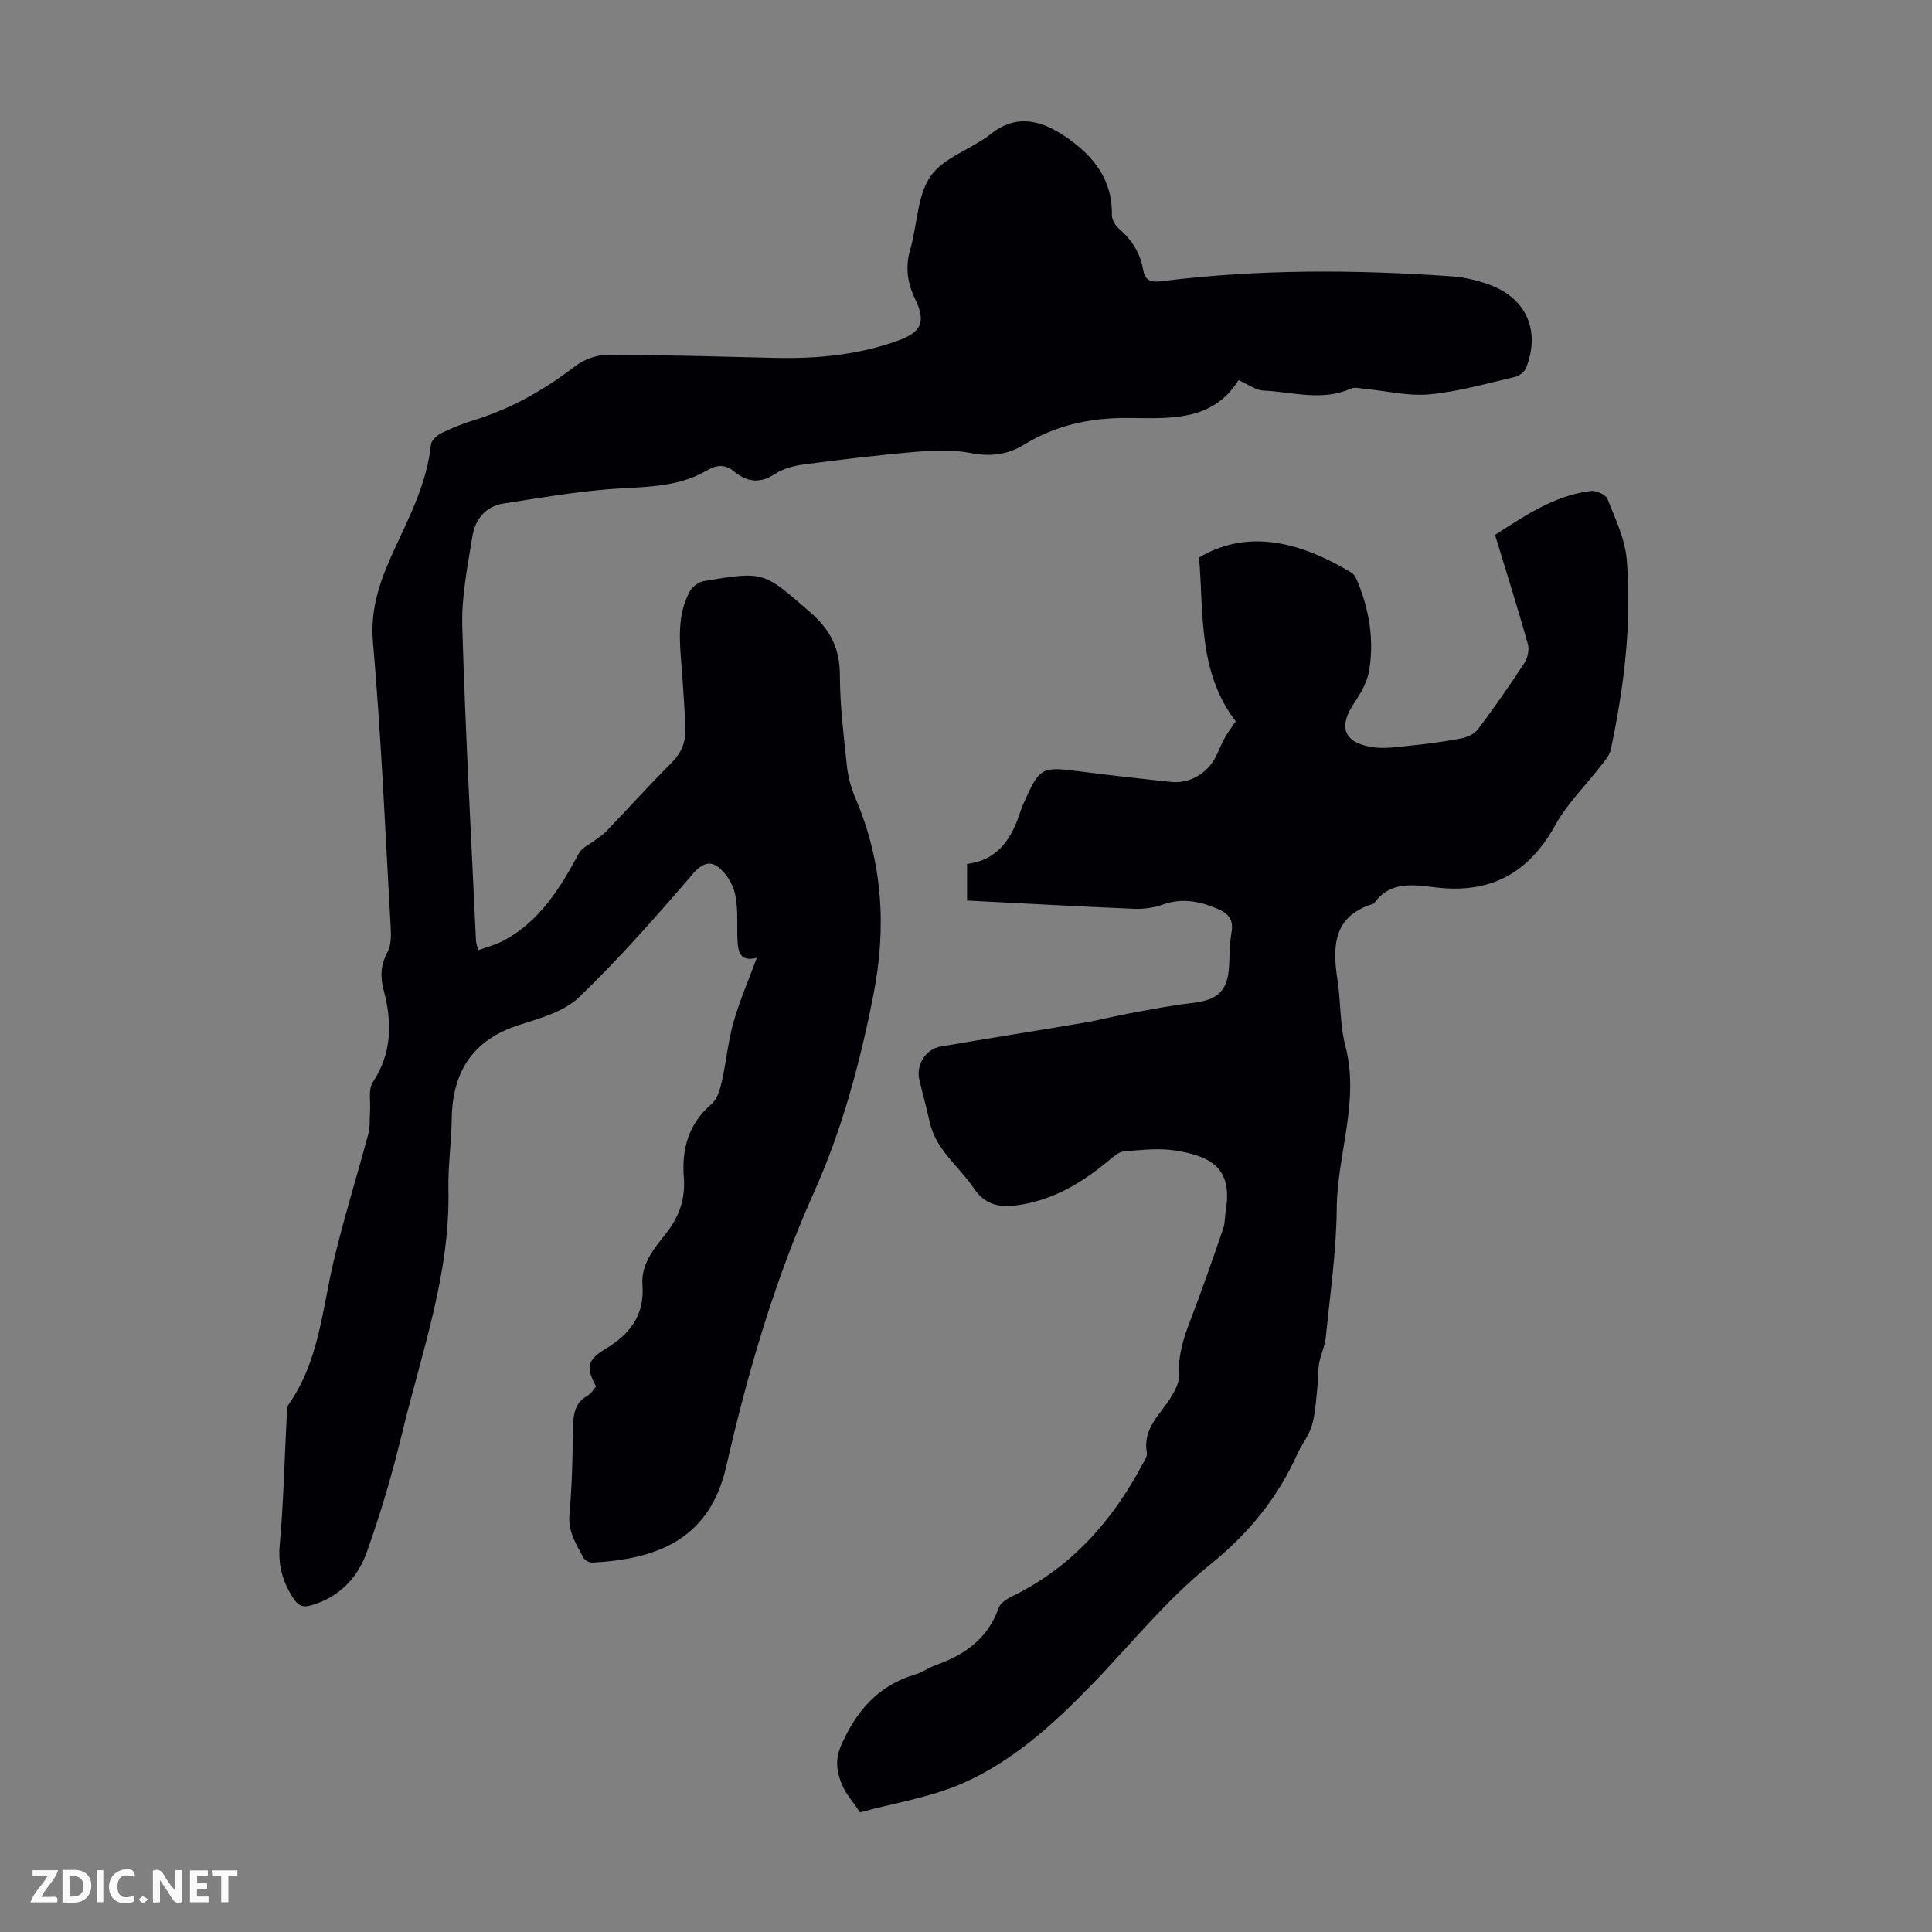 <svg enable-background="new 0 0 400 400" viewBox="0 0 400 400" xmlns="http://www.w3.org/2000/svg"><rect x="0" y="0" width="400" height="400" fill="#808080" stroke="none"/><g fill="#fbfafa"><path d="m37.59 393.81c-.92.31-1.52.05-2-.78-.7-1.2-1.52-2.34-2.47-3.78v4.59c-.55.03-.95.05-1.41.07-.03-.37-.06-.64-.06-.91 0-1.91 0-3.81 0-5.7 1.13-.41 1.77-.03 2.29.91.62 1.11 1.38 2.14 2.31 3.19v-4.2h1.35v6.61z"/><path d="m12.94 393.88v-6.75c1.9.19 3.93-.54 5.37 1.29.8 1.01.78 2.88.03 3.97-1.37 1.97-3.4 1.51-5.4 1.49m1.45-1.22c2.04.12 2.92-.58 2.89-2.21-.03-1.51-.98-2.19-2.89-2z"/><path d="m11.81 393.87h-5.49c.68-2.18 2.47-3.48 3.51-5.45h-3.08v-1.21h5.29c-.71 2.13-2.44 3.48-3.47 5.51.86 0 1.63.04 2.39-.01.79-.05 1.14.21.85 1.16"/><path d="m39.33 393.86v-6.61h3.7v1.07h-2.22v1.52c.68.04 1.34.09 2.07.13v1.07c-.72.05-1.38.09-2.1.14v1.48h2.4v1.19h-3.85z"/><path d="m27.71 388.56c-1.15-.3-2.46-.61-3.1.64-.37.73-.41 1.93-.06 2.67.63 1.35 1.99.93 3.17.68.35.94-.01 1.32-.93 1.46-1.62.25-3.05-.27-3.76-1.48-.73-1.24-.6-3.03.31-4.17.88-1.11 2.71-1.7 4-1.16.32.13.44.74.65 1.12-.1.08-.19.16-.28.24"/><path d="m49.15 387.24v1.07c-.59.02-1.17.05-1.87.08v5.44h-1.48v-5.44h-1.85c-.05-.4-.08-.73-.13-1.15z"/><path d="m20.06 387.21h1.33v6.62h-1.33z"/><path d="m30.68 393.25c-.49.38-.8.79-1.05.76-.32-.05-.6-.45-.9-.7.26-.24.51-.64.8-.67.29-.04.62.3 1.15.61"/></g><path d="m256.42 78.72c-5.46 8.75-14.59 7.86-23.1 7.82-7.75-.03-14.8 1.52-21.39 5.57-3.34 2.05-6.91 2.48-10.93 1.69-3.64-.71-7.54-.58-11.27-.26-7.79.66-15.56 1.6-23.31 2.62-2.07.27-4.29.87-6 1.99-3.12 2.03-5.75 1.66-8.44-.53-1.86-1.52-3.54-1.45-5.72-.17-6.33 3.7-13.51 3.27-20.52 3.86-7.2.6-14.35 1.82-21.49 2.94-3.79.59-5.9 3.35-6.46 6.86-.98 6.16-2.26 12.41-2.08 18.59.63 21.7 1.84 43.39 2.84 65.08.02.43.19.85.44 1.96 1.85-.68 3.61-1.11 5.17-1.94 7.59-4.01 11.81-10.94 15.73-18.18.62-1.15 2.19-1.79 3.32-2.67.78-.6 1.64-1.13 2.32-1.83 4.48-4.7 8.83-9.52 13.43-14.11 2.07-2.06 3.07-4.37 2.95-7.16-.18-4.35-.48-8.71-.82-13.05-.41-5.26-.91-10.55 1.75-15.41.52-.96 1.83-1.9 2.91-2.08 12.57-2.14 12.4-1.9 22.07 6.52 4.14 3.61 6.05 7.45 6.07 12.92.01 6.25.78 12.5 1.44 18.73.24 2.28.86 4.62 1.76 6.73 5.66 13.2 6.49 26.75 3.74 40.76-2.77 14.09-6.47 27.89-12.35 41-8.17 18.24-13.7 37.32-18.14 56.72-3.55 15.53-15.05 19.14-27.65 19.83-.61.03-1.57-.43-1.85-.94-1.51-2.81-3.26-5.44-2.94-9.02.54-6.01.66-12.07.75-18.11.04-2.73.4-5.03 3.02-6.51.73-.41 1.2-1.27 1.75-1.88-2.13-3.89-1.92-5.45 1.86-7.74 5.11-3.08 8.21-6.95 7.73-13.32-.32-4.16 2.3-7.42 4.75-10.46 2.8-3.48 4.17-7.23 3.82-11.72-.46-5.93.95-11.16 5.75-15.26 1.19-1.02 1.75-3.04 2.13-4.71.92-4.03 1.26-8.21 2.39-12.17 1.3-4.55 3.2-8.92 4.84-13.38-4 1.06-3.98-1.97-4.04-5.06-.05-2.8.14-5.68-.51-8.35-.48-1.96-1.8-4.07-3.37-5.32-1.71-1.36-3.38-.89-5.24 1.27-7.57 8.8-15.26 17.56-23.62 25.6-3.1 2.99-8.02 4.37-12.35 5.74-9.72 3.08-13.92 9.73-14.04 19.59-.06 4.81-.78 9.62-.68 14.42.39 17.55-5.56 33.88-9.6 50.57-2.01 8.32-4.43 16.59-7.32 24.64-1.89 5.28-5.71 9.3-11.48 10.96-1.8.52-2.74.07-3.78-1.56-2.21-3.42-3.12-6.85-2.74-11.03.78-8.69.97-17.43 1.43-26.15.05-.99-.05-2.2.46-2.93 6.22-8.88 6.88-19.43 9.25-29.5 2.09-8.89 4.84-17.61 7.2-26.44.39-1.45.24-3.04.35-4.57.15-2.07-.42-4.61.58-6.12 4.04-6.14 3.99-12.53 2.21-19.21-.72-2.71-.55-5.17.83-7.74.73-1.35.76-3.23.67-4.84-1.12-19.78-1.95-39.58-3.68-59.31-.63-7.21 1.65-13.18 4.43-19.22 3.23-7.01 6.76-13.84 7.57-21.69.09-.9 1.32-1.96 2.28-2.43 2.2-1.08 4.51-1.98 6.86-2.7 7.68-2.38 14.47-6.31 20.84-11.18 1.79-1.37 4.42-2.28 6.67-2.28 11.52.01 23.04.37 34.56.64 8.56.2 16.98-.57 25.13-3.44 5.2-1.82 6.25-3.91 3.89-8.79-1.64-3.39-2.04-6.68-.97-10.35 1.47-5.04 1.39-11.01 4.19-15.04 2.71-3.9 8.45-5.57 12.46-8.74 5.47-4.32 10.61-2.71 15.41.52 5.63 3.79 9.82 8.78 9.66 16.24-.02.94.67 2.16 1.41 2.8 2.65 2.28 4.46 5.02 5.04 8.44.43 2.54 1.76 2.75 4.03 2.46 19.95-2.49 39.95-2.39 59.96-.98 2.42.17 4.88.75 7.19 1.53 8.04 2.72 11.2 9.47 8.16 17.37-.32.83-1.41 1.71-2.3 1.91-5.88 1.36-11.75 3.07-17.73 3.62-4.48.41-9.09-.75-13.65-1.18-.87-.08-1.89-.34-2.62-.01-6.02 2.7-12.13.66-18.19.4-1.51-.08-3-1.24-5.08-2.14z" fill="#010105"/><path d="m200.22 186.45c0-2.3 0-4.83 0-7.59 6.51-.77 9.31-5.4 11.11-11.02.17-.53.4-1.04.62-1.56 3.3-7.47 3.64-7.61 11.77-6.55 6.21.81 12.44 1.48 18.66 2.16 3.83.42 7.54-1.69 9.34-5.22.66-1.29 1.16-2.67 1.87-3.93.64-1.15 1.46-2.21 2.26-3.39-7.84-10.22-6.62-22.36-7.6-33.92 11.2-6.7 22.86-2.11 31.56 3.14.68.41 1.09 1.41 1.41 2.22 2.34 5.82 3.28 11.9 2.24 18.07-.39 2.3-1.65 4.58-3 6.55-3.39 4.96-2.37 8.26 3.48 9.25 2.56.43 5.3 0 7.94-.27 3.55-.36 7.1-.83 10.6-1.5 1.26-.24 2.77-.91 3.5-1.88 3.36-4.47 6.57-9.06 9.63-13.74.68-1.05 1.05-2.76.72-3.93-2.08-7.4-4.4-14.73-6.8-22.6 5.85-3.72 12.04-8.13 19.82-9.09 1.11-.14 3.1.75 3.45 1.64 1.62 4.1 3.65 8.31 4 12.6 1.07 13.23-.56 26.35-3.31 39.32-.23 1.1-1.1 2.12-1.82 3.06-3.25 4.22-7.17 8.05-9.72 12.65-5.27 9.51-12.83 13.91-23.65 12.92-4.95-.46-10.21-1.91-13.88 3.26-8.35 2.48-8.61 8.73-7.51 15.78.7 4.53.48 9.26 1.63 13.64 3.01 11.46-1.69 22.38-1.78 33.62-.08 8.92-1.38 17.84-2.27 26.74-.18 1.82-1.07 3.57-1.38 5.39-.29 1.71-.19 3.48-.38 5.21-.29 2.58-.4 5.24-1.13 7.7-.62 2.1-2.14 3.92-3.05 5.95-4.13 9.22-10.2 16.51-18.22 22.98-8.99 7.25-16.35 16.51-24.46 24.86-7.84 8.07-16.21 15.69-26.54 20.23-6.74 2.96-14.27 4.11-21.27 6.03-1.51-2.25-2.88-3.78-3.66-5.57-1.16-2.66-1.58-5.31-.24-8.33 3.13-7.07 7.65-12.4 15.33-14.64 1.48-.43 2.79-1.44 4.26-1.96 6.04-2.12 10.8-5.52 13.03-11.88.36-1.03 1.8-1.87 2.93-2.43 12.23-6.01 20.7-15.67 26.96-27.5.36-.68.9-1.51.78-2.17-.92-5.04 2.84-7.93 5.04-11.56.82-1.35 1.7-3.03 1.62-4.51-.22-4.05.93-7.67 2.35-11.35 2.41-6.24 4.59-12.57 6.77-18.9.43-1.24.35-2.65.57-3.97 1.5-9.01-3.73-11.18-10.41-12.25-3.48-.56-7.15-.11-10.71.17-1.06.09-2.13 1.07-3.03 1.82-5.67 4.74-11.83 8.42-19.32 9.37-3.54.45-6.45-.2-8.67-3.5-3.09-4.59-7.92-7.98-9.19-13.81-.64-2.94-1.46-5.83-2.14-8.76-.7-3.03 1.31-6.3 4.41-6.83 9.91-1.7 19.85-3.25 29.76-4.94 3.19-.54 6.33-1.38 9.52-1.96 4.27-.78 8.54-1.62 12.85-2.12 5.28-.61 7.32-2.5 7.6-7.62.13-2.35.1-4.73.51-7.03.49-2.8-.82-3.98-3.17-4.95-3.64-1.5-7.18-2.15-11.05-.77-1.85.66-3.96.96-5.93.88-11.47-.48-22.93-1.12-34.61-1.71z" fill="#010105"/></svg>